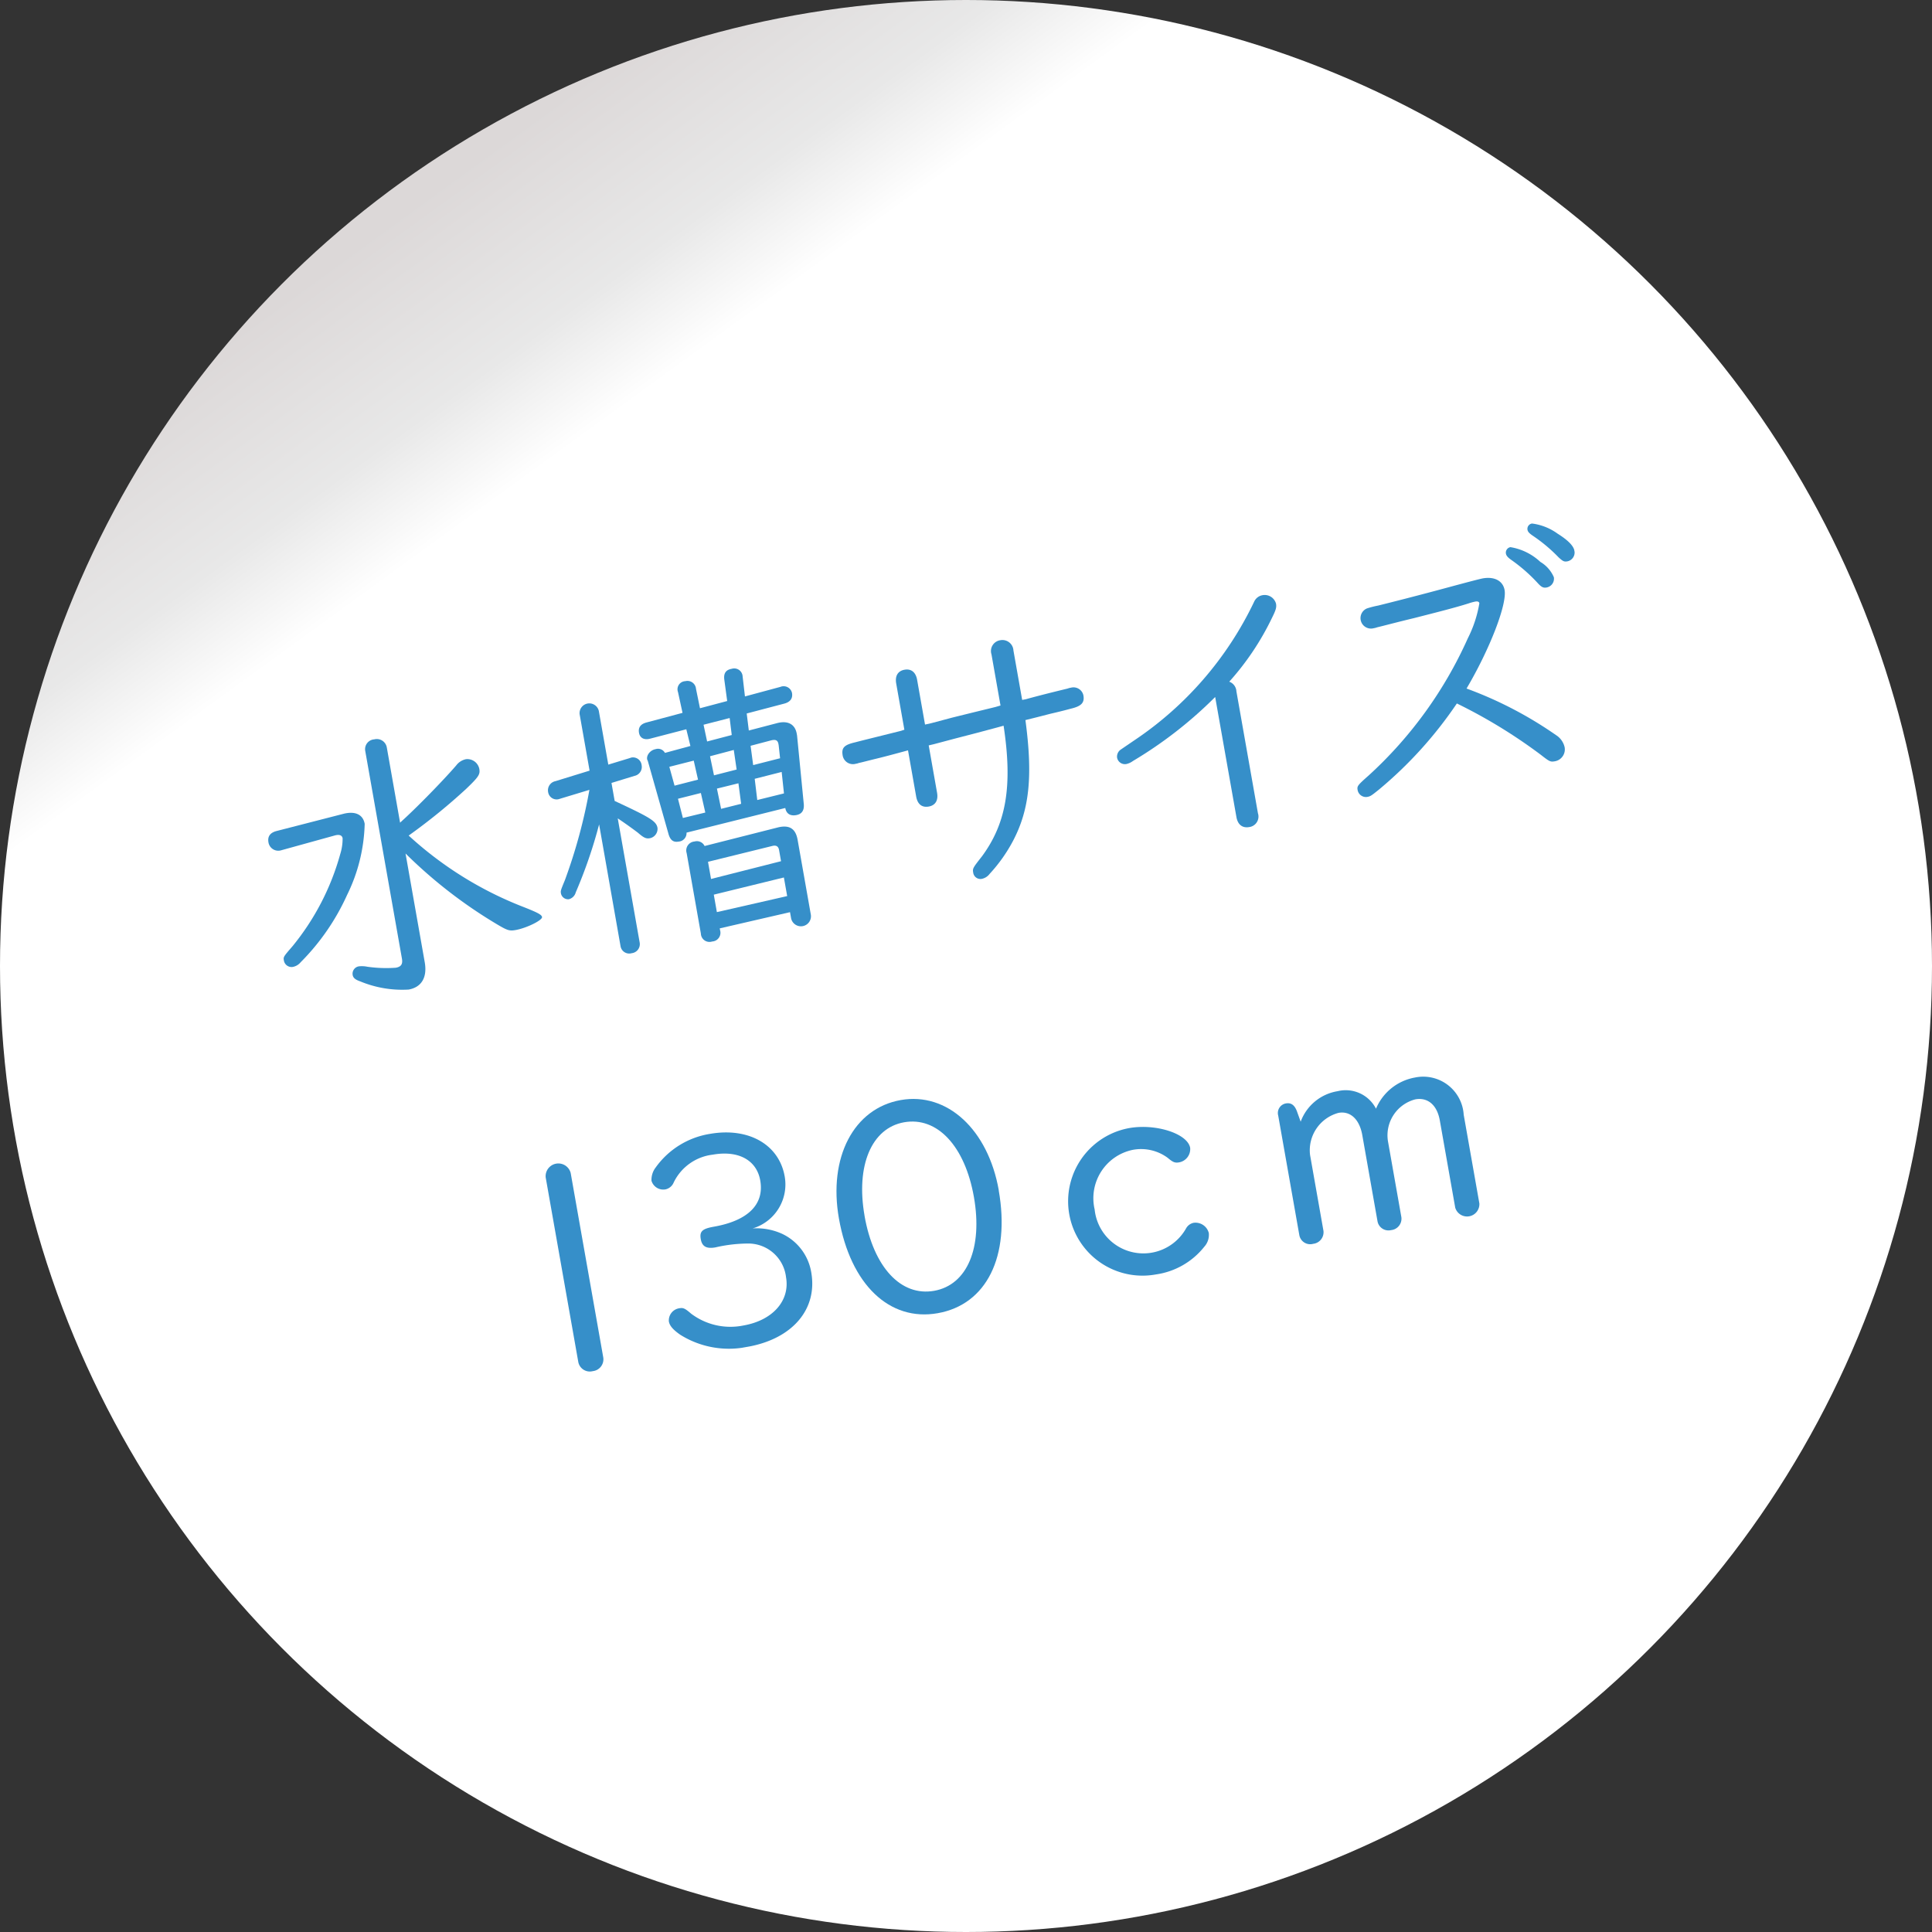 <svg xmlns="http://www.w3.org/2000/svg" xmlns:xlink="http://www.w3.org/1999/xlink" width="104" height="104" viewBox="0 0 104 104">
  <rect x="0" y="0" width="104" height="104" fill="#333333" stroke="none"/>
  <defs>
    <linearGradient id="linear-gradient" x1="0.23" y1="0.099" x2="0.776" y2="0.85" gradientUnits="objectBoundingBox">
      <stop offset="0" stop-color="#dcd8d8"/>
      <stop offset="0.098" stop-color="#e8e8e8"/>
      <stop offset="0.159" stop-color="#fff"/>
      <stop offset="1" stop-color="#fff"/>
    </linearGradient>
    <clipPath id="clip-path">
      <rect id="長方形_3905" data-name="長方形 3905" width="72.227" height="36.286" transform="translate(0 0)" fill="none"/>
    </clipPath>
  </defs>
  <g id="size" transform="translate(-1052 -508)">
    <circle id="楕円形_85" data-name="楕円形 85" cx="52" cy="52" r="52" transform="translate(1052 508)" fill="url(#linear-gradient)"/>
    <g id="グループ_5192" data-name="グループ 5192" transform="matrix(0.985, -0.174, 0.174, 0.985, 1065.285, 548.403)">
      <g id="グループ_5191" data-name="グループ 5191" clip-path="url(#clip-path)">
        <path id="パス_93363" data-name="パス 93363" d="M.889,5.607a.535.535,0,0,1-.6-.54c0-.318.175-.492.524-.524l3.717-.286c.651-.048,1.032.222,1.032.73a9.163,9.163,0,0,1-1.6,3.606A12.285,12.285,0,0,1,.874,11.722a.728.728,0,0,1-.461.175A.42.42,0,0,1,0,11.484c0-.206,0-.206.587-.683a13.5,13.5,0,0,0,3.4-4.448,2.748,2.748,0,0,0,.27-.809c0-.16-.128-.239-.366-.223Zm6.656-.413c.889-.556,2.557-1.747,3.415-2.446a.874.874,0,0,1,.572-.239.656.656,0,0,1,.619.636c0,.3-.1.413-.857.921A31.827,31.827,0,0,1,7.783,6.02,19.6,19.6,0,0,0,13.232,10.9c.651.4.857.557.857.684,0,.175-.921.444-1.524.444-.318,0-.43-.048-.874-.429A25.571,25.571,0,0,1,7.449,6.941v5.94c0,.827-.4,1.3-1.112,1.3A5.892,5.892,0,0,1,3.859,13.3c-.253-.143-.349-.254-.349-.414a.4.4,0,0,1,.429-.4,1.478,1.478,0,0,1,.429.1,7.228,7.228,0,0,0,1.493.318c.3,0,.413-.127.413-.429V1.128A.528.528,0,0,1,6.862.6a.546.546,0,0,1,.587.525V5.257Z" fill="#368fc9"/>
        <path id="パス_93364" data-name="パス 93364" d="M17.98,7.212a25.688,25.688,0,0,1-1.874,3.382.517.517,0,0,1-.429.3.392.392,0,0,1-.365-.365c0-.158,0-.158.333-.683A28.725,28.725,0,0,0,17.79,5.29L16.2,5.48l-.127.016a.462.462,0,0,1-.492-.477.5.5,0,0,1,.492-.508l1.906-.238V1.191a.525.525,0,0,1,1.048,0V4.129L20.2,3.987l.111-.017a.469.469,0,0,1,.477.509.491.491,0,0,1-.477.492l-1.287.159v.985c1.732,1.208,2.018,1.462,2.018,1.827a.515.515,0,0,1-.493.477c-.206,0-.317-.064-.587-.4-.191-.206-.524-.556-.938-.953v6.8a.49.49,0,0,1-.523.476.473.473,0,0,1-.525-.476Zm5.512-4.226-2,.159c-.334.031-.54-.127-.54-.413s.159-.445.476-.477l2.017-.174L23.4.937a.436.436,0,0,1,.492-.509.463.463,0,0,1,.492.509L24.413,2l1.51-.128L25.97.714c.016-.349.175-.507.493-.507a.453.453,0,0,1,.508.507l-.064,1.081,1.97-.175a.46.46,0,0,1,.556.428c0,.3-.175.461-.492.494l-2.1.173-.048.922,1.573-.127c.587-.047.937.223.937.746v.1l-.286,3.7c-.032.333-.191.508-.509.508S28,8.4,28,8.085l-5.464.381a.455.455,0,0,1-.508.4c-.286,0-.429-.158-.461-.508l-.413-4.066-.016-.048c-.031-.238.239-.492.54-.492a.425.425,0,0,1,.461.286l1.414-.128Zm.1,1.731-1.351.1.1,1.048,1.3-.1ZM23.4,13.851v.1a.47.47,0,0,1-.524.524.463.463,0,0,1-.525-.524v-4.4a.482.482,0,0,1,.525-.54.46.46,0,0,1,.492.333l4.082-.3c.62-.032.906.238.906.841v4.084a.54.54,0,0,1-1.08,0v-.319Zm-1-7.26.08,1.065,1.239-.079L23.667,6.5Zm4.877,3.67c0-.207-.1-.3-.318-.286l-3.558.238v.938l3.876-.286ZM23.4,12.008v.954l3.876-.191V11.754Zm2.446-8.292.048-.92-1.446.111.032.921Zm-.032.811-1.318.111.032,1.048,1.254-.095Zm-1.255,1.89.032,1.112L25.7,7.45l.048-1.113ZM26.59,7.4l1.477-.1.079-1.159-1.493.111Zm1.6-2,.047-.7V4.638c0-.207-.095-.286-.349-.27l-1.144.095L26.7,5.511Z" fill="#368fc9"/>
        <path id="パス_93365" data-name="パス 93365" d="M40.366,1.874a.587.587,0,0,1,.6-.667.594.594,0,0,1,.6.667v2.7h.191c.317-.032,1.1-.1,2.319-.175a.9.9,0,0,1,.191-.016.545.545,0,0,1,.587.524c0,.4-.206.556-.794.588-.175.016-.54.048-1.144.079-.6.048-.826.064-1.366.1-.127,3.034-.619,4.766-1.779,6.274a8.4,8.4,0,0,1-1.557,1.541.7.7,0,0,1-.46.191.393.393,0,0,1-.4-.4c0-.238.016-.254.619-.794,1.6-1.525,2.288-3.447,2.367-6.718L40,5.8l-1.16.1-1.191.094-1.176.1-.286.016V8.7c0,.413-.206.651-.572.651s-.571-.222-.571-.651V6.179c-.7.063-1.223.111-1.732.143s-.858.064-.985.064a.748.748,0,0,1-.174.015.561.561,0,0,1-.62-.555c0-.429.175-.556.794-.588.382-.032.89-.064,2.478-.175l.239-.031V2.525c0-.413.206-.651.571-.651s.572.238.572.651V4.972l.35-.016,1.175-.1,1.176-.079L40.08,4.7l.286-.032Z" fill="#368fc9"/>
        <path id="パス_93366" data-name="パス 93366" d="M51.822,6.227a22.543,22.543,0,0,1-4.956,2.621.931.931,0,0,1-.381.1.428.428,0,0,1-.429-.43.462.462,0,0,1,.223-.365c.063-.031.063-.031.841-.381a18.608,18.608,0,0,0,7.657-6.227.606.606,0,0,1,.492-.27.632.632,0,0,1,.651.572c0,.206-.063.333-.333.7a14.559,14.559,0,0,1-2.875,3A.589.589,0,0,1,53,6.132v6.656a.57.57,0,0,1-.588.651c-.381,0-.588-.238-.588-.651Z" fill="#368fc9"/>
        <path id="パス_93367" data-name="パス 93367" d="M59.646,12.66c-.461.254-.524.286-.7.286A.455.455,0,0,1,58.5,12.5c0-.223.032-.254.731-.683A22.322,22.322,0,0,0,65.762,5.48,6.532,6.532,0,0,0,66.7,3.733c0-.08-.064-.128-.191-.128a2.642,2.642,0,0,0-.365.032c-.731.1-1.779.175-3.034.27-1.032.063-1.747.128-2.049.143a.91.91,0,0,1-.191.016.564.564,0,0,1-.175-1.112,4.927,4.927,0,0,1,.62-.047c.7-.048,2.24-.159,3.987-.318,1.128-.1,1.684-.143,1.811-.143.635,0,1.048.317,1.048.826,0,.778-1.334,2.986-2.938,4.86a21.04,21.04,0,0,1,4.3,3.3,1.048,1.048,0,0,1,.349.732.65.65,0,0,1-.635.65c-.254,0-.286-.016-.7-.477A28.039,28.039,0,0,0,64.57,8.832a22.11,22.11,0,0,1-4.924,3.828M70.32,2.112a1.766,1.766,0,0,1,.572.937.481.481,0,0,1-.492.477c-.175,0-.27-.079-.429-.334a8.771,8.771,0,0,0-1.176-1.461c-.158-.159-.222-.269-.222-.381a.3.3,0,0,1,.3-.3A3.076,3.076,0,0,1,70.32,2.112M71.5.778c.492.445.73.794.73,1.064a.482.482,0,0,1-.476.493c-.175,0-.238-.048-.429-.3A8.568,8.568,0,0,0,70.162.651C70,.492,69.939.4,69.939.286a.289.289,0,0,1,.3-.286A2.983,2.983,0,0,1,71.5.778" fill="#368fc9"/>
        <path id="パス_93368" data-name="パス 93368" d="M13.21,35.491a.64.64,0,0,1-.683.636.631.631,0,0,1-.683-.636V25.421a.685.685,0,0,1,1.366,0Z" fill="#368fc9"/>
        <path id="パス_93369" data-name="パス 93369" d="M22.328,30.059a3.329,3.329,0,0,1,1.509.557,2.793,2.793,0,0,1,1.192,2.319c0,2.017-1.621,3.352-4.067,3.352A4.929,4.929,0,0,1,17.5,35.015c-.333-.333-.476-.571-.476-.81a.661.661,0,0,1,.667-.6c.222,0,.3.047.588.4a3.514,3.514,0,0,0,2.668,1.113c1.605,0,2.7-.89,2.7-2.16a2.045,2.045,0,0,0-1.635-2.129,7.915,7.915,0,0,0-1.827-.112c-.493,0-.7-.174-.7-.571,0-.429.175-.54.81-.54,1.874,0,2.891-.715,2.891-2.018,0-1.112-.874-1.81-2.272-1.81a2.68,2.68,0,0,0-2.335,1.111.62.62,0,0,1-.492.286.661.661,0,0,1-.667-.588,1.089,1.089,0,0,1,.349-.667,4.448,4.448,0,0,1,3.177-1.27c2.113,0,3.574,1.207,3.574,2.954a2.47,2.47,0,0,1-2.1,2.446Z" fill="#368fc9"/>
        <path id="パス_93370" data-name="パス 93370" d="M35.732,30.344c0,3.622-1.715,5.942-4.383,5.942C28.712,36.286,27,33.95,27,30.344c0-3.336,1.811-5.7,4.384-5.7,2.542,0,4.352,2.383,4.352,5.7m-7.354.1c0,2.812,1.176,4.622,2.986,4.622s2.987-1.826,2.987-4.606-1.192-4.607-3-4.607c-1.78,0-2.971,1.843-2.971,4.591" fill="#368fc9"/>
        <path id="パス_93371" data-name="パス 93371" d="M46.276,29.884a.727.727,0,0,1-.715.668c-.238,0-.333-.064-.572-.35a2.414,2.414,0,0,0-1.779-.747,2.659,2.659,0,0,0-2.573,2.8,2.636,2.636,0,0,0,4.67,1.859.606.606,0,0,1,.445-.223.74.74,0,0,1,.714.684.948.948,0,0,1-.365.682,4.045,4.045,0,0,1-2.827,1.017,4,4,0,0,1-.048-8.006c1.462,0,3.05.842,3.05,1.62" fill="#368fc9"/>
        <path id="パス_93372" data-name="パス 93372" d="M52.377,29.535a2.551,2.551,0,0,1,2.24-1.271,1.832,1.832,0,0,1,1.874,1.287,2.806,2.806,0,0,1,2.351-1.287,2.182,2.182,0,0,1,2.24,2.43v4.845a.664.664,0,0,1-1.319,0V30.773c0-.842-.413-1.349-1.1-1.349a2,2,0,0,0-1.843,1.953v4.162a.618.618,0,0,1-.667.588.6.6,0,0,1-.636-.588V30.821c0-.857-.4-1.4-1.048-1.4a2.084,2.084,0,0,0-1.906,1.969v4.146a.628.628,0,0,1-.668.588.594.594,0,0,1-.651-.588V29a.523.523,0,0,1,.524-.572c.286,0,.445.175.509.524Z" fill="#368fc9"/>
      </g>
    </g>
  </g>
</svg>

